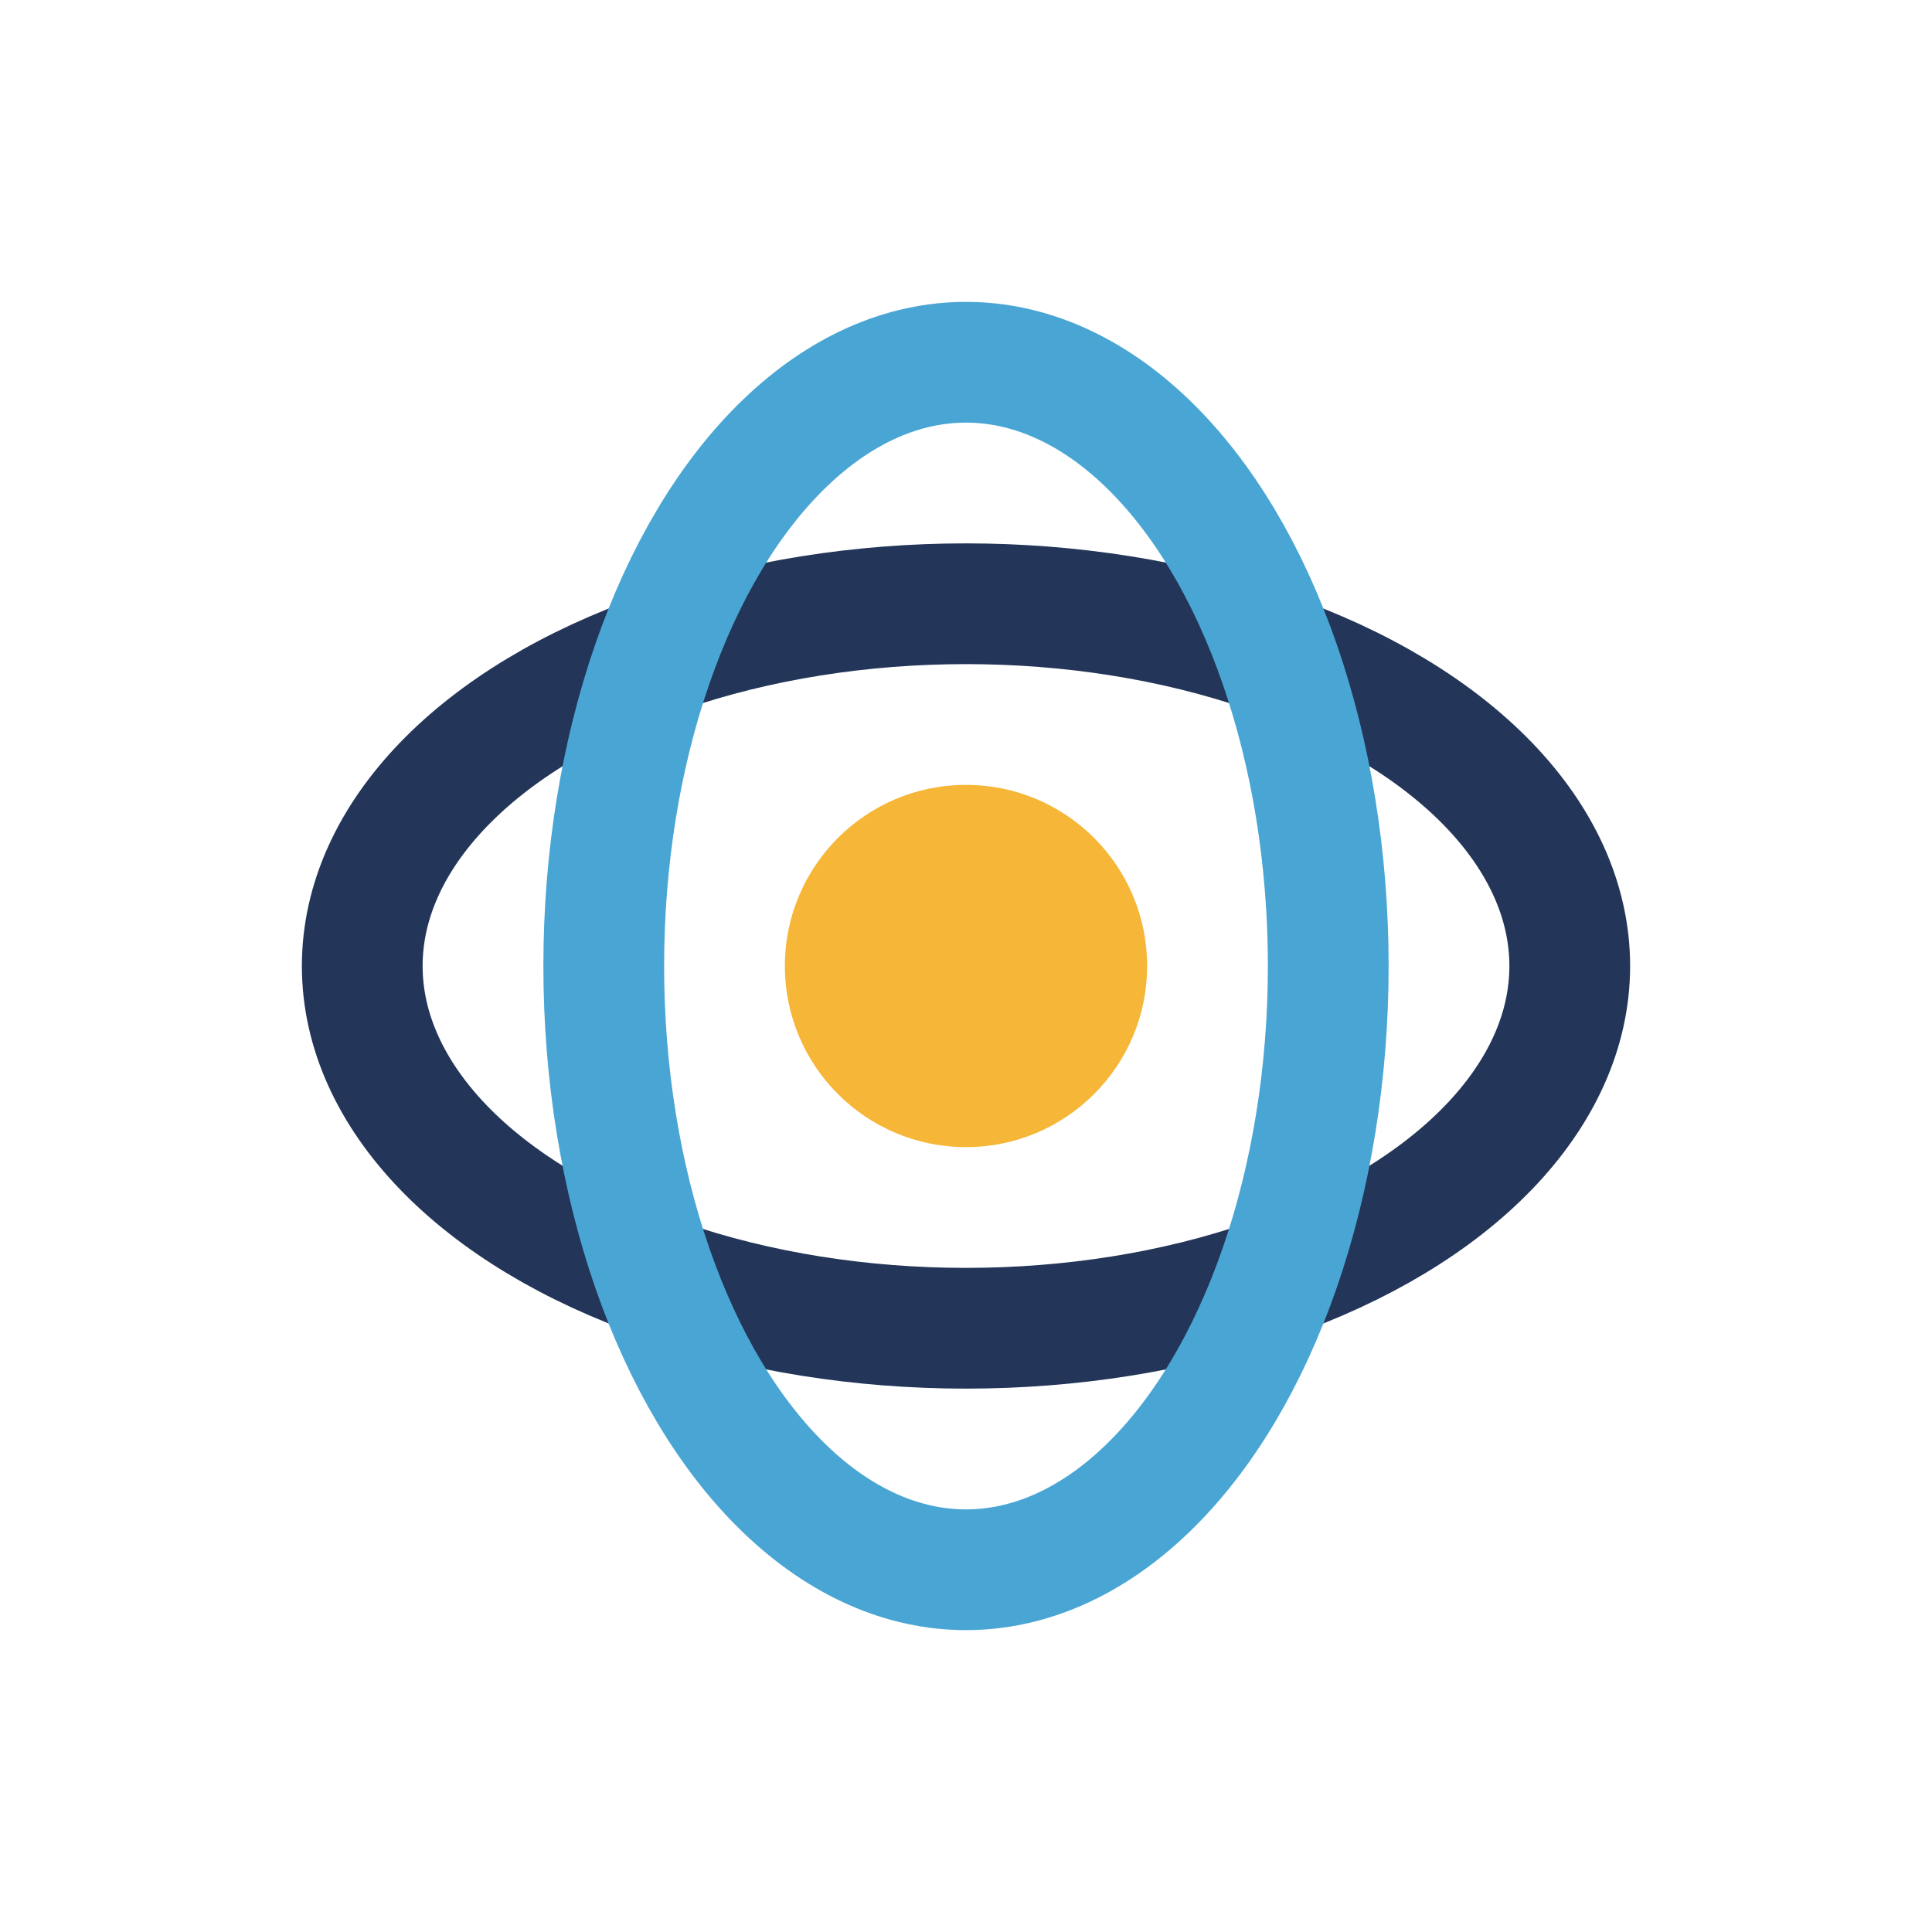<?xml version="1.0" encoding="UTF-8"?>
<svg xmlns="http://www.w3.org/2000/svg" width="32" height="32" viewBox="0 0 32 32"><ellipse cx="16" cy="16" rx="10" ry="6" fill="none" stroke="#233659" stroke-width="2"/><ellipse cx="16" cy="16" rx="6" ry="10" fill="none" stroke="#49A6D4" stroke-width="2"/><circle cx="16" cy="16" r="3" fill="#F6B637"/></svg>